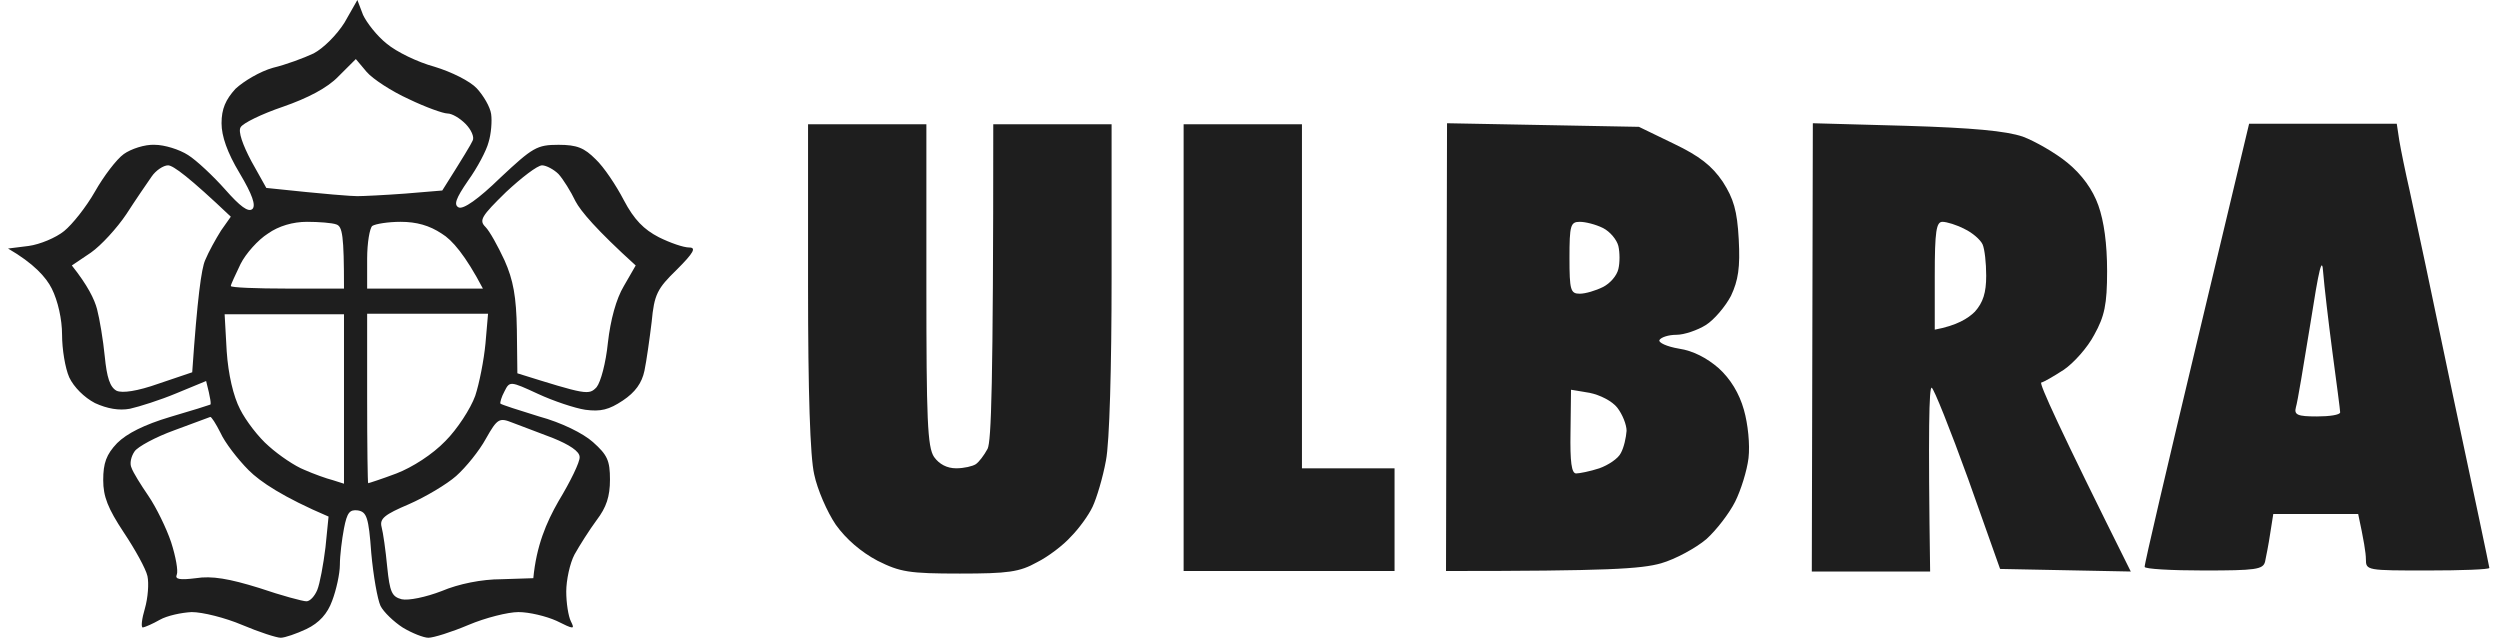 <svg xmlns="http://www.w3.org/2000/svg" width="196" height="50" viewBox="0 0 196 50" fill="none"><path fill-rule="evenodd" clip-rule="evenodd" d="M28.018 0L28.462 1.167C28.744 1.771 29.551 2.818 30.317 3.422C31.083 4.066 32.737 4.871 34.068 5.233C35.399 5.636 36.851 6.361 37.376 6.924C37.9 7.488 38.424 8.374 38.505 8.937C38.586 9.501 38.505 10.507 38.303 11.151C38.142 11.796 37.416 13.164 36.69 14.171C35.722 15.58 35.561 16.063 35.964 16.264C36.327 16.425 37.497 15.62 39.231 13.929C41.772 11.554 42.095 11.353 43.789 11.353C45.241 11.353 45.806 11.594 46.693 12.48C47.338 13.084 48.306 14.533 48.911 15.7C49.718 17.23 50.484 17.995 51.654 18.599C52.542 19.042 53.59 19.404 54.034 19.404C54.599 19.404 54.397 19.807 53.066 21.135C51.533 22.625 51.291 23.068 51.09 25.241C50.928 26.57 50.686 28.301 50.525 29.066C50.323 30.032 49.799 30.757 48.831 31.401C47.742 32.126 47.096 32.287 45.886 32.126C45.08 32.005 43.386 31.441 42.175 30.878C39.997 29.871 39.957 29.871 39.554 30.676C39.312 31.119 39.191 31.562 39.231 31.642C39.312 31.723 40.683 32.166 42.256 32.649C44.031 33.132 45.725 33.977 46.491 34.662C47.621 35.668 47.822 36.111 47.822 37.601C47.822 38.929 47.54 39.775 46.774 40.781C46.209 41.546 45.443 42.754 45.039 43.478C44.676 44.163 44.394 45.491 44.394 46.377C44.394 47.263 44.555 48.309 44.757 48.712C45.08 49.356 44.999 49.356 43.628 48.672C42.821 48.309 41.49 47.987 40.643 47.987C39.836 47.987 38.061 48.43 36.73 48.994C35.399 49.557 33.987 50 33.584 50C33.221 50 32.293 49.638 31.567 49.195C30.882 48.752 30.075 47.987 29.833 47.504C29.591 46.981 29.268 45.129 29.107 43.358C28.905 40.539 28.744 40.137 28.058 40.016C27.413 39.936 27.211 40.177 26.969 41.425C26.808 42.27 26.646 43.559 26.646 44.283C26.646 44.968 26.364 46.256 26.041 47.102C25.678 48.108 25.033 48.833 24.025 49.316C23.258 49.678 22.331 50 22.008 50C21.685 50 20.314 49.557 18.983 48.994C17.652 48.43 15.877 47.987 15.03 47.987C14.223 48.027 13.094 48.269 12.529 48.591C11.965 48.913 11.4 49.155 11.198 49.195C11.037 49.195 11.118 48.511 11.36 47.705C11.602 46.86 11.682 45.733 11.561 45.169C11.44 44.605 10.593 43.076 9.706 41.747C8.455 39.855 8.092 38.929 8.092 37.641C8.092 36.312 8.334 35.628 9.181 34.742C9.948 33.977 11.319 33.293 13.336 32.689C14.99 32.206 16.401 31.763 16.482 31.723C16.563 31.723 16.523 31.28 16.16 29.871L13.82 30.837C12.57 31.361 10.916 31.884 10.19 32.045C9.343 32.206 8.415 32.045 7.447 31.602C6.6 31.159 5.793 30.354 5.43 29.589C5.108 28.865 4.866 27.375 4.866 26.248C4.866 25.04 4.543 23.591 4.059 22.625C3.615 21.739 2.647 20.652 0.63 19.485L2.244 19.283C3.131 19.163 4.382 18.639 5.027 18.116C5.672 17.593 6.761 16.224 7.447 15.016C8.133 13.808 9.141 12.48 9.706 12.077C10.271 11.675 11.36 11.312 12.126 11.353C12.892 11.353 14.062 11.715 14.748 12.158C15.393 12.56 16.724 13.808 17.652 14.855C18.822 16.184 19.467 16.667 19.79 16.385C20.072 16.103 19.79 15.258 18.781 13.567C17.813 11.957 17.369 10.668 17.369 9.662C17.369 8.535 17.692 7.81 18.459 6.965C19.104 6.361 20.395 5.596 21.403 5.314C22.411 5.072 23.823 4.549 24.59 4.187C25.356 3.784 26.404 2.738 27.01 1.771L28.018 0ZM26.526 5.998C25.678 6.884 24.146 7.689 22.169 8.374C20.516 8.937 19.023 9.662 18.862 9.984C18.66 10.306 19.023 11.353 19.709 12.641L20.879 14.734C25.799 15.258 27.574 15.378 28.018 15.378C28.462 15.378 30.156 15.298 31.769 15.177L34.673 14.936C36.327 12.319 36.932 11.312 37.053 11.031C37.214 10.749 36.932 10.145 36.488 9.702C36.045 9.259 35.44 8.897 35.077 8.897C34.754 8.897 33.383 8.414 32.051 7.77C30.72 7.166 29.228 6.2 28.744 5.636L27.897 4.63L26.526 5.998ZM9.908 16.787C9.181 17.874 7.931 19.243 7.124 19.807L5.632 20.813C6.882 22.383 7.407 23.47 7.608 24.235C7.81 25 8.092 26.691 8.213 27.939C8.375 29.589 8.617 30.354 9.141 30.636C9.585 30.837 10.755 30.676 12.449 30.073L15.07 29.187C15.474 23.309 15.796 21.055 16.079 20.411C16.361 19.726 16.926 18.72 17.329 18.076L18.096 16.989C14.828 13.889 13.578 12.963 13.175 12.963C12.812 12.963 12.207 13.366 11.884 13.849C11.521 14.372 10.634 15.66 9.908 16.787ZM38.061 17.794C38.384 18.116 39.029 19.283 39.554 20.411C40.239 21.94 40.481 23.269 40.522 25.845L40.562 29.267C45.967 30.958 46.169 30.998 46.774 30.354C47.096 29.952 47.5 28.462 47.661 26.852C47.863 25.081 48.306 23.43 48.911 22.424L49.839 20.813C46.733 17.995 45.523 16.546 45.12 15.781C44.757 15.016 44.152 14.05 43.789 13.647C43.426 13.285 42.821 12.963 42.498 12.963C42.135 12.963 40.885 13.929 39.675 15.056C37.739 16.948 37.537 17.27 38.061 17.794ZM18.862 20.692C18.459 21.538 18.096 22.303 18.096 22.424C18.096 22.544 20.112 22.625 22.532 22.625H26.969C26.969 18.438 26.848 17.754 26.364 17.593C26.041 17.472 24.993 17.391 24.065 17.391C22.976 17.391 21.847 17.713 21 18.317C20.233 18.8 19.265 19.887 18.862 20.692ZM28.784 20.29V22.625H37.86C36.488 20.008 35.44 18.8 34.633 18.317C33.665 17.673 32.657 17.391 31.406 17.391C30.438 17.391 29.43 17.552 29.188 17.713C28.986 17.874 28.784 19.042 28.784 20.29ZM17.773 27.536C17.894 29.348 18.297 31.079 18.822 32.085C19.265 32.971 20.274 34.3 21.08 34.984C21.887 35.709 23.137 36.554 23.863 36.836C24.59 37.158 25.598 37.52 26.082 37.641L26.969 37.923V24.638H17.611L17.773 27.536ZM28.784 31.24C28.784 34.903 28.825 37.883 28.865 37.883C28.905 37.883 29.914 37.56 31.083 37.118C32.334 36.635 33.907 35.628 34.915 34.581C35.843 33.655 36.892 32.045 37.255 31.039C37.577 30.073 37.94 28.221 38.061 26.932L38.263 24.597H28.784V31.24ZM10.553 35.386C10.271 35.789 10.149 36.353 10.311 36.675C10.432 37.037 11.037 38.003 11.642 38.889C12.247 39.775 13.054 41.425 13.417 42.512C13.78 43.639 13.981 44.767 13.86 45.048C13.699 45.411 14.062 45.491 15.353 45.33C16.603 45.129 17.974 45.37 20.314 46.095C22.089 46.699 23.742 47.142 24.025 47.142C24.307 47.142 24.67 46.739 24.872 46.256C25.073 45.773 25.356 44.243 25.517 42.915L25.759 40.499C22.169 38.969 20.395 37.762 19.507 36.876C18.62 35.99 17.611 34.662 17.289 33.937C16.926 33.213 16.563 32.649 16.482 32.689C16.361 32.73 15.07 33.213 13.659 33.736C12.207 34.259 10.795 35.024 10.553 35.386ZM35.762 37.319C35.036 37.963 33.342 38.969 32.051 39.533C30.156 40.338 29.752 40.66 29.914 41.304C30.035 41.747 30.236 43.156 30.357 44.444C30.559 46.417 30.72 46.779 31.487 46.981C32.011 47.102 33.383 46.82 34.633 46.337C35.964 45.773 37.779 45.411 39.312 45.411L41.812 45.33C42.054 42.794 42.821 40.982 43.789 39.291C44.717 37.762 45.483 36.192 45.443 35.829C45.443 35.386 44.636 34.863 43.345 34.34C42.216 33.897 40.764 33.374 40.159 33.132C39.15 32.73 38.989 32.81 38.102 34.38C37.577 35.346 36.529 36.635 35.762 37.319ZM176.33 9.702H187.906L188.107 11.031C188.228 11.755 188.591 13.527 188.914 14.936C189.237 16.385 190.769 23.591 192.302 30.958C193.875 38.325 195.166 44.444 195.166 44.525C195.166 44.646 192.988 44.726 190.326 44.726C185.566 44.726 185.486 44.726 185.486 43.841C185.486 43.358 185.324 42.351 184.881 40.298H178.225L177.983 41.828C177.862 42.673 177.661 43.639 177.58 44.042C177.419 44.646 176.854 44.726 172.78 44.726C170.199 44.726 168.142 44.605 168.142 44.444C168.101 44.283 169.957 36.393 172.215 26.932L176.33 9.702ZM180 31.924C179.839 32.528 180.121 32.649 181.654 32.649C182.622 32.649 183.469 32.528 183.469 32.327C183.469 32.166 183.187 30.032 182.864 27.617C182.541 25.161 182.218 22.383 182.138 21.377C182.057 20.008 181.815 21.015 181.129 25.403C180.605 28.623 180.121 31.562 180 31.924Z" fill="#1E1E1E"></path><path fill-rule="evenodd" clip-rule="evenodd" d="M63.351 9.742H72.628V22.343C72.628 32.85 72.709 35.064 73.233 35.829C73.637 36.393 74.242 36.715 74.968 36.715C75.573 36.715 76.258 36.554 76.501 36.393C76.743 36.232 77.146 35.709 77.428 35.185C77.711 34.581 77.872 30.475 77.872 9.742H87.149V21.739C87.149 28.744 86.988 34.702 86.705 36.111C86.463 37.44 85.979 39.05 85.657 39.734C85.334 40.419 84.567 41.465 83.963 42.069C83.398 42.713 82.188 43.639 81.3 44.082C79.929 44.847 79.042 44.968 75.25 44.968C71.257 44.968 70.571 44.847 68.797 43.961C67.506 43.277 66.336 42.27 65.529 41.143C64.844 40.137 64.077 38.365 63.835 37.198C63.513 35.829 63.351 30.717 63.351 22.424V9.742ZM92.796 9.742H102.073V36.715H109.333V44.767H92.796V9.742ZM113.447 9.662L128.492 9.944L131.235 11.272C133.252 12.238 134.22 13.003 135.067 14.251C135.914 15.58 136.196 16.506 136.317 18.76C136.438 20.974 136.277 21.981 135.712 23.188C135.269 24.034 134.381 25.081 133.736 25.483C133.09 25.886 132.042 26.248 131.437 26.248C130.791 26.248 130.227 26.449 130.106 26.651C129.985 26.852 130.67 27.174 131.638 27.335C132.727 27.496 133.817 28.06 134.744 28.865C135.672 29.71 136.358 30.837 136.721 32.126C137.043 33.253 137.205 34.863 137.084 35.91C136.963 36.916 136.479 38.446 136.035 39.332C135.591 40.217 134.583 41.546 133.776 42.27C132.969 42.955 131.356 43.841 130.227 44.163C128.654 44.605 126.113 44.767 113.367 44.767L113.447 9.662ZM123.854 23.027C124.297 23.027 125.104 22.786 125.669 22.504C126.234 22.222 126.758 21.618 126.879 21.095C127 20.612 127 19.807 126.879 19.283C126.758 18.8 126.234 18.156 125.669 17.874C125.104 17.593 124.297 17.391 123.854 17.391C123.128 17.391 123.047 17.673 123.047 20.209C123.047 22.746 123.128 23.027 123.854 23.027ZM123.128 33.857C123.087 36.232 123.208 37.118 123.571 37.118C123.813 37.118 124.66 36.956 125.387 36.715C126.072 36.473 126.879 35.95 127.081 35.507C127.323 35.064 127.484 34.3 127.524 33.776C127.524 33.293 127.202 32.488 126.798 31.965C126.395 31.441 125.427 30.958 124.62 30.797L123.168 30.556L123.128 33.857ZM142.126 9.662L149.426 9.863C154.71 10.024 157.251 10.266 158.582 10.709C159.55 11.071 161.164 11.997 162.091 12.762C163.221 13.688 164.068 14.855 164.511 16.103C164.955 17.351 165.197 19.122 165.197 21.256C165.197 23.873 164.995 24.799 164.189 26.248C163.664 27.254 162.575 28.462 161.809 28.985C161.002 29.509 160.236 29.952 160.034 29.992C159.873 30.073 161.365 33.414 167.053 44.807L156.807 44.605L154.307 37.56C152.895 33.655 151.604 30.435 151.443 30.395C151.241 30.354 151.161 33.575 151.322 44.807H142.045L142.126 9.662ZM151.685 25.845C153.419 25.523 154.307 24.96 154.831 24.436C155.476 23.712 155.718 22.947 155.718 21.618C155.718 20.612 155.597 19.525 155.436 19.163C155.275 18.8 154.629 18.237 154.024 17.955C153.419 17.633 152.613 17.391 152.29 17.391C151.806 17.391 151.685 18.116 151.685 21.618V25.845Z" fill="#1E1E1E"></path></svg>